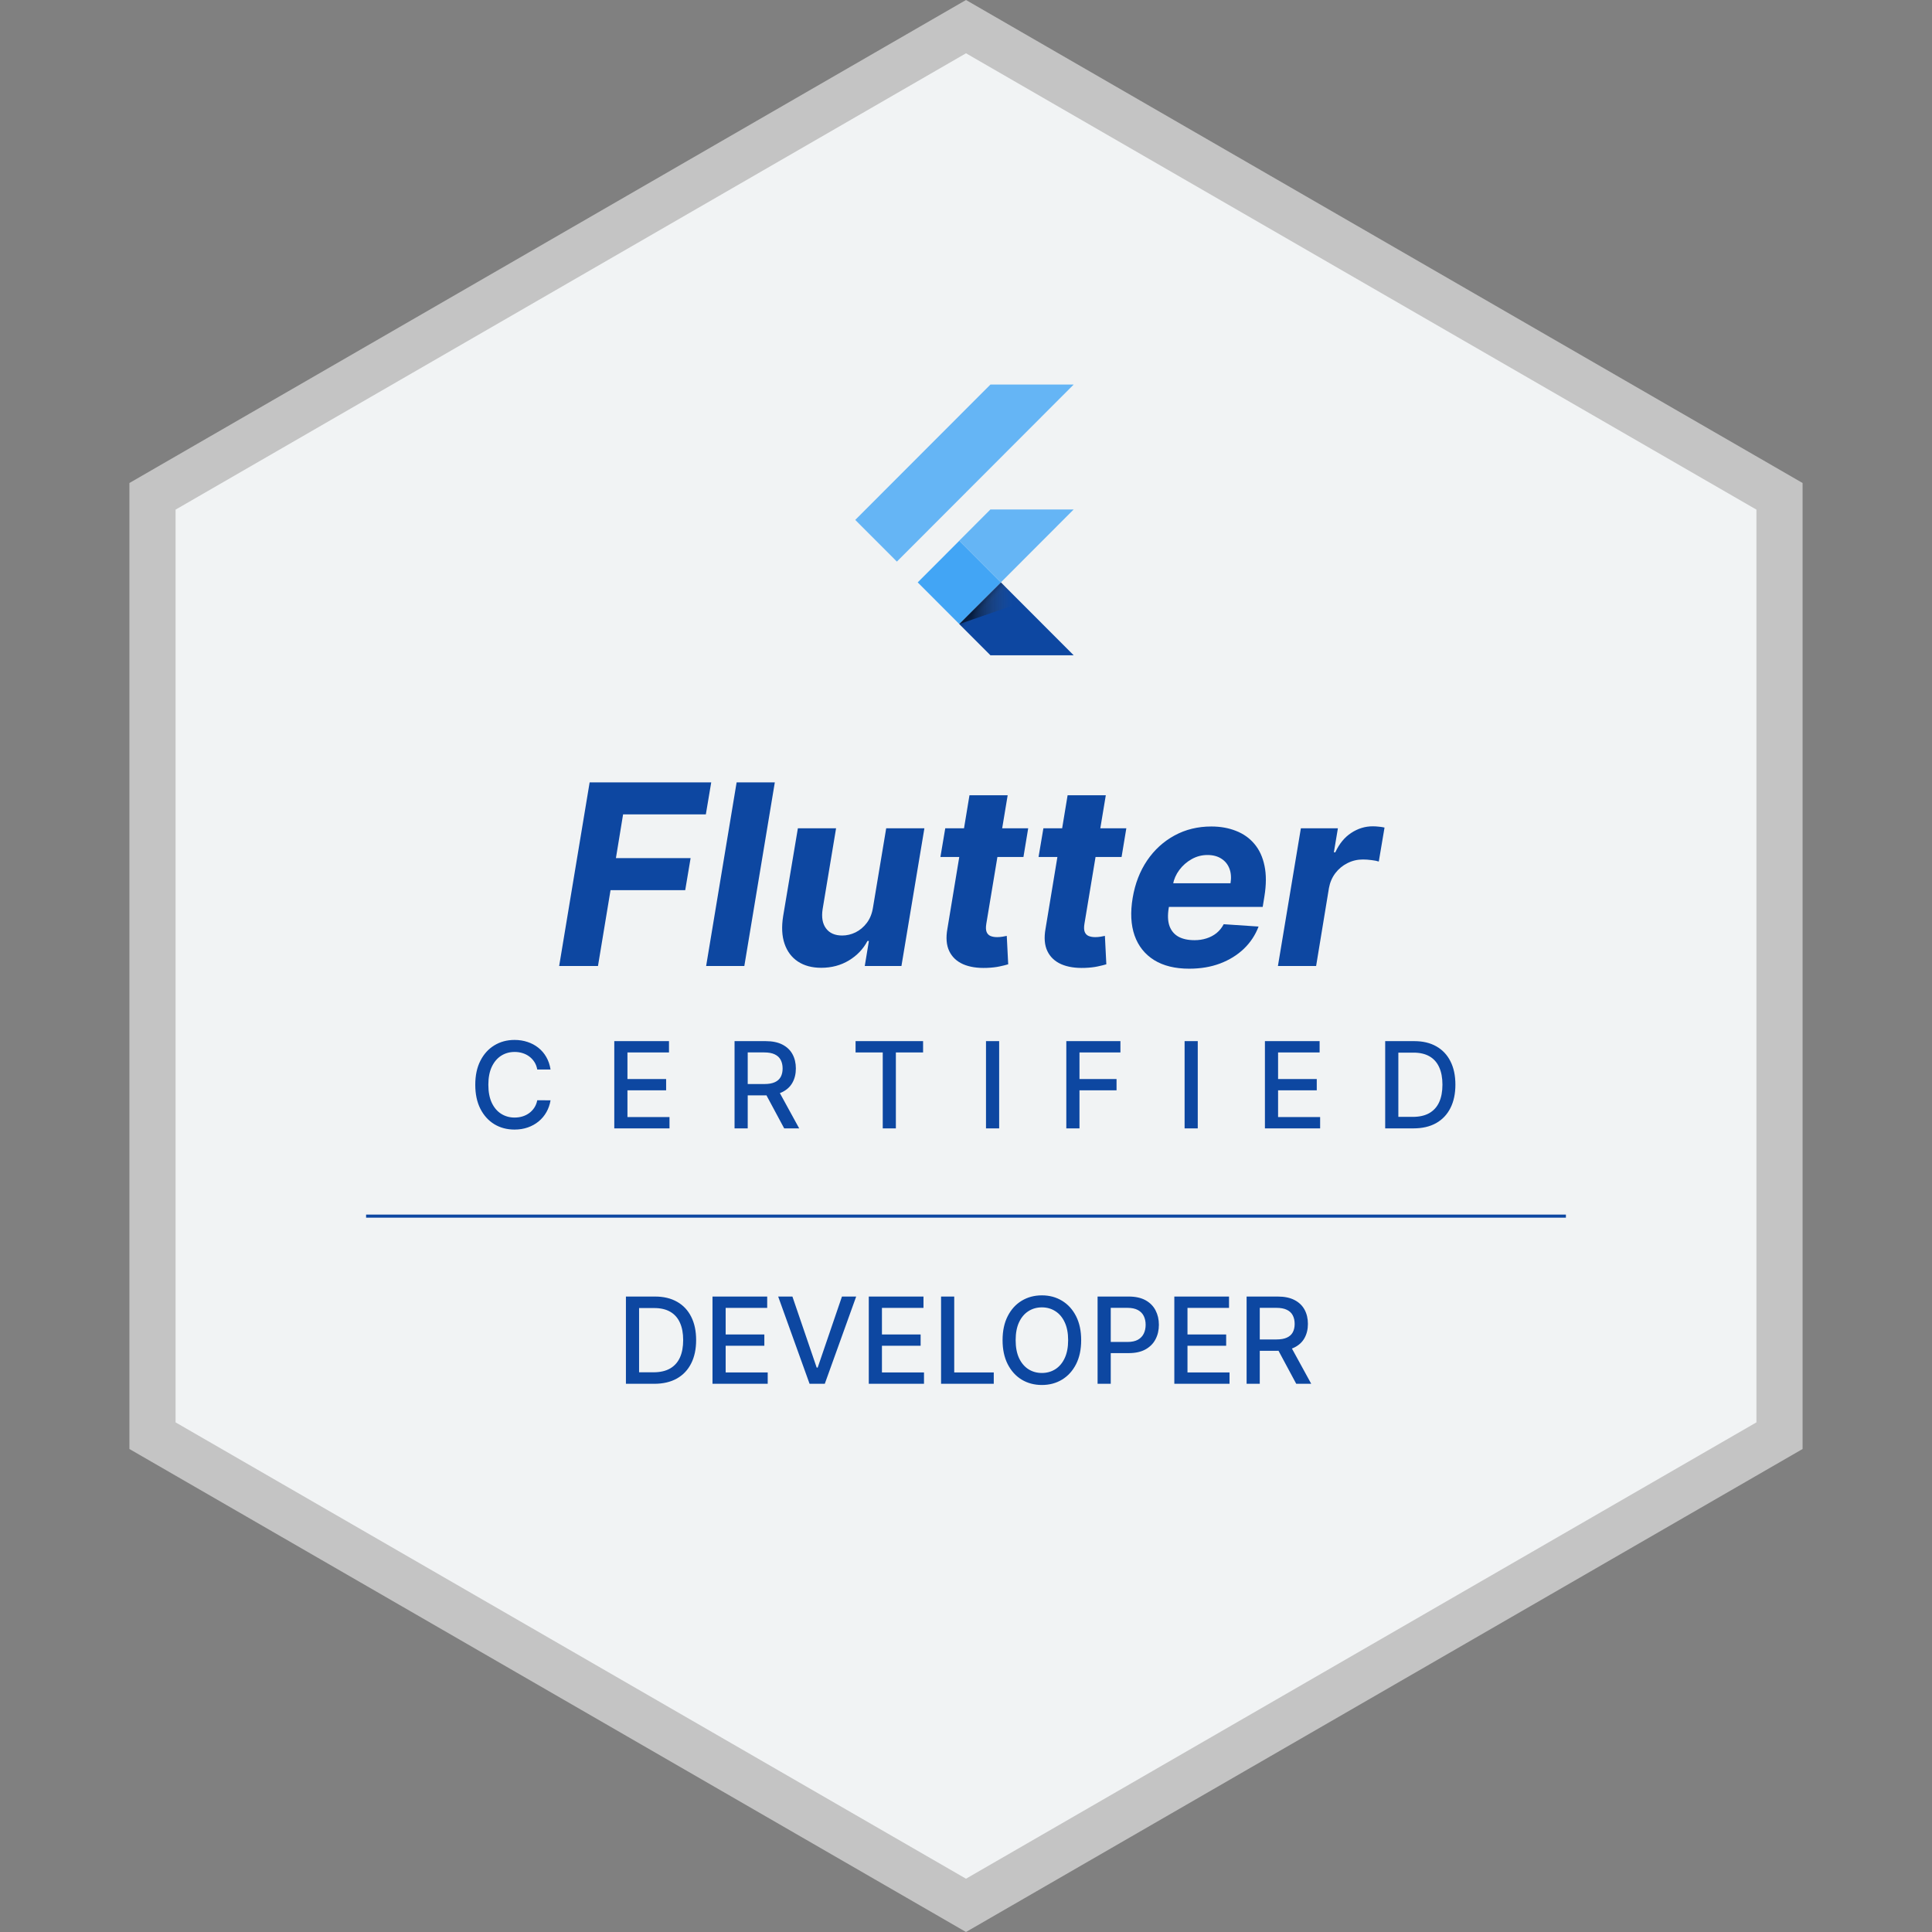 <svg xmlns="http://www.w3.org/2000/svg" width="628" height="628" viewBox="0 0 628 628" fill="none"><rect x="0" y="0" width="628" height="628" fill="#808080" stroke="none"/><path d="M578.432 161.329V466.67L313.999 619.339L49.568 466.67V161.329L314 8.66L578.432 161.329Z" fill="#F1F3F4" stroke="#C4C4C4" stroke-width="15"></path><path d="M181.756 314L191.665 254.313H231.185L229.436 264.717H202.536L200.204 278.939H224.481L222.733 289.344H198.456L194.375 314H181.756ZM251.855 254.313L241.946 314H229.531L239.44 254.313H251.855ZM283.775 294.94L288.06 269.234H300.475L293.014 314H281.094L282.435 305.869H281.968C280.589 308.492 278.578 310.6 275.936 312.193C273.293 313.786 270.291 314.583 266.93 314.583C263.938 314.583 261.412 313.903 259.352 312.543C257.312 311.183 255.865 309.249 255.01 306.743C254.155 304.237 254.009 301.235 254.573 297.738L259.352 269.234H271.768L267.396 295.523C266.988 298.165 267.357 300.254 268.504 301.789C269.65 303.323 271.399 304.091 273.75 304.091C275.246 304.091 276.693 303.751 278.092 303.071C279.511 302.371 280.735 301.342 281.764 299.982C282.794 298.622 283.464 296.941 283.775 294.94ZM334.217 269.234L332.672 278.561H305.685L307.258 269.234H334.217ZM315.127 258.509H327.543L320.606 300.244C320.412 301.39 320.441 302.284 320.694 302.925C320.946 303.547 321.364 303.984 321.947 304.237C322.549 304.489 323.268 304.616 324.104 304.616C324.687 304.616 325.279 304.567 325.882 304.47C326.484 304.353 326.94 304.266 327.251 304.208L327.718 313.446C327.018 313.66 326.076 313.893 324.891 314.146C323.725 314.398 322.345 314.554 320.752 314.612C317.721 314.729 315.156 314.33 313.058 313.417C310.96 312.484 309.454 311.056 308.541 309.133C307.627 307.209 307.433 304.79 307.958 301.876L315.127 258.509ZM366.115 269.234L364.57 278.561H337.583L339.157 269.234H366.115ZM347.026 258.509H359.441L352.505 300.244C352.31 301.39 352.34 302.284 352.592 302.925C352.845 303.547 353.263 303.984 353.845 304.237C354.448 304.489 355.167 304.616 356.002 304.616C356.585 304.616 357.178 304.567 357.78 304.47C358.382 304.353 358.839 304.266 359.15 304.208L359.616 313.446C358.917 313.66 357.974 313.893 356.789 314.146C355.623 314.398 354.244 314.554 352.651 314.612C349.619 314.729 347.055 314.33 344.956 313.417C342.858 312.484 341.352 311.056 340.439 309.133C339.526 307.209 339.332 304.79 339.856 301.876L347.026 258.509ZM386.545 314.874C381.96 314.874 378.161 313.942 375.15 312.076C372.138 310.192 370.02 307.53 368.796 304.091C367.592 300.633 367.388 296.543 368.184 291.821C368.962 287.216 370.526 283.175 372.877 279.697C375.247 276.219 378.22 273.509 381.795 271.566C385.37 269.623 389.353 268.652 393.744 268.652C396.697 268.652 399.369 269.128 401.759 270.08C404.168 271.012 406.169 272.431 407.762 274.335C409.355 276.219 410.444 278.58 411.026 281.417C411.629 284.253 411.619 287.576 410.997 291.384L410.444 294.794H372.673L373.867 287.1H399.981C400.272 285.312 400.156 283.729 399.631 282.349C399.106 280.97 398.232 279.892 397.008 279.114C395.784 278.318 394.278 277.919 392.491 277.919C390.664 277.919 388.954 278.366 387.361 279.26C385.768 280.154 384.427 281.329 383.339 282.787C382.271 284.224 381.581 285.788 381.27 287.479L379.9 295.115C379.512 297.465 379.589 299.418 380.134 300.973C380.697 302.527 381.668 303.693 383.048 304.47C384.427 305.228 386.176 305.606 388.294 305.606C389.673 305.606 390.965 305.412 392.17 305.024C393.394 304.635 394.482 304.062 395.434 303.304C396.386 302.527 397.163 301.565 397.766 300.419L409.103 301.177C408.054 303.936 406.46 306.345 404.323 308.404C402.186 310.444 399.612 312.038 396.6 313.184C393.608 314.311 390.256 314.874 386.545 314.874ZM415.391 314L422.852 269.234H434.888L433.577 277.045H434.043C435.325 274.267 437.045 272.168 439.202 270.75C441.378 269.312 443.719 268.593 446.225 268.593C446.847 268.593 447.498 268.632 448.178 268.71C448.877 268.768 449.499 268.865 450.043 269.001L448.178 280.047C447.634 279.853 446.857 279.697 445.846 279.581C444.856 279.445 443.913 279.377 443.02 279.377C441.213 279.377 439.532 279.775 437.978 280.572C436.423 281.349 435.112 282.437 434.043 283.836C432.994 285.235 432.304 286.847 431.974 288.674L427.806 314H415.391Z" fill="#0D47A1"></path><path d="M178.957 347.644H174.636C174.47 346.72 174.161 345.908 173.709 345.206C173.256 344.505 172.702 343.909 172.047 343.42C171.391 342.931 170.657 342.562 169.845 342.312C169.042 342.063 168.188 341.938 167.283 341.938C165.649 341.938 164.186 342.349 162.894 343.171C161.61 343.992 160.595 345.197 159.847 346.785C159.108 348.373 158.739 350.312 158.739 352.601C158.739 354.909 159.108 356.857 159.847 358.445C160.595 360.033 161.615 361.233 162.907 362.045C164.2 362.858 165.654 363.264 167.269 363.264C168.165 363.264 169.014 363.144 169.817 362.904C170.63 362.655 171.364 362.29 172.019 361.81C172.675 361.33 173.229 360.744 173.681 360.051C174.142 359.35 174.461 358.546 174.636 357.642L178.957 357.656C178.726 359.05 178.278 360.333 177.614 361.505C176.958 362.668 176.113 363.675 175.08 364.524C174.055 365.364 172.882 366.015 171.562 366.477C170.242 366.938 168.802 367.169 167.242 367.169C164.786 367.169 162.598 366.587 160.678 365.424C158.758 364.252 157.244 362.576 156.136 360.397C155.037 358.219 154.488 355.62 154.488 352.601C154.488 349.573 155.042 346.974 156.15 344.805C157.257 342.626 158.771 340.955 160.692 339.792C162.612 338.62 164.795 338.033 167.242 338.033C168.746 338.033 170.15 338.25 171.451 338.684C172.762 339.109 173.939 339.737 174.983 340.567C176.026 341.389 176.889 342.395 177.572 343.586C178.255 344.768 178.717 346.12 178.957 347.644ZM199.675 366.781V338.421H217.456V342.105H203.954V350.746H216.528V354.415H203.954V363.098H217.622V366.781H199.675ZM238.769 366.781V338.421H248.878C251.076 338.421 252.899 338.8 254.348 339.557C255.807 340.314 256.896 341.361 257.616 342.7C258.336 344.029 258.696 345.566 258.696 347.311C258.696 349.047 258.332 350.575 257.602 351.895C256.882 353.206 255.793 354.226 254.334 354.955C252.885 355.685 251.062 356.049 248.864 356.049H241.207V352.366H248.477C249.862 352.366 250.988 352.167 251.856 351.77C252.733 351.373 253.374 350.796 253.78 350.039C254.187 349.282 254.39 348.373 254.39 347.311C254.39 346.24 254.182 345.313 253.767 344.528C253.36 343.743 252.719 343.143 251.842 342.728C250.974 342.303 249.834 342.091 248.421 342.091H243.048V366.781H238.769ZM252.77 353.986L259.777 366.781H254.902L248.034 353.986H252.77ZM278.103 342.105V338.421H300.051V342.105H291.203V366.781H286.937V342.105H278.103ZM324.779 338.421V366.781H320.5V338.421H324.779ZM346.608 366.781V338.421H364.195V342.105H350.887V350.746H362.935V354.415H350.887V366.781H346.608ZM389.334 338.421V366.781H385.055V338.421H389.334ZM411.164 366.781V338.421H428.944V342.105H415.443V350.746H428.016V354.415H415.443V363.098H429.11V366.781H411.164ZM459.439 366.781H450.258V338.421H459.73C462.508 338.421 464.895 338.989 466.889 340.124C468.883 341.251 470.411 342.871 471.473 344.985C472.543 347.09 473.079 349.615 473.079 352.56C473.079 355.514 472.539 358.053 471.459 360.176C470.388 362.299 468.837 363.933 466.806 365.078C464.775 366.213 462.319 366.781 459.439 366.781ZM454.537 363.042H459.203C461.364 363.042 463.159 362.636 464.59 361.824C466.021 361.002 467.092 359.816 467.803 358.265C468.514 356.705 468.869 354.803 468.869 352.56C468.869 350.335 468.514 348.447 467.803 346.896C467.101 345.345 466.054 344.168 464.659 343.365C463.265 342.562 461.535 342.16 459.467 342.16H454.537V363.042Z" fill="#0D47A1"></path><path d="M212.638 449.805H203.457V421.444H212.929C215.707 421.444 218.094 422.012 220.088 423.148C222.082 424.274 223.61 425.894 224.671 428.008C225.742 430.113 226.278 432.638 226.278 435.583C226.278 438.537 225.738 441.076 224.658 443.199C223.587 445.323 222.036 446.957 220.005 448.101C217.974 449.237 215.518 449.805 212.638 449.805ZM207.736 446.066H212.402C214.563 446.066 216.358 445.66 217.789 444.847C219.22 444.026 220.291 442.839 221.002 441.288C221.713 439.728 222.068 437.826 222.068 435.583C222.068 433.358 221.713 431.47 221.002 429.919C220.3 428.368 219.252 427.191 217.858 426.388C216.464 425.585 214.733 425.183 212.665 425.183H207.736V446.066ZM231.599 449.805V421.444H249.379V425.128H235.878V433.769H248.451V437.439H235.878V446.121H249.545V449.805H231.599ZM257.574 421.444L265.467 444.543H265.785L273.679 421.444H278.304L268.098 449.805H263.154L252.949 421.444H257.574ZM282.399 449.805V421.444H300.18V425.128H286.678V433.769H299.252V437.439H286.678V446.121H300.346V449.805H282.399ZM305.895 449.805V421.444H310.174V446.121H323.025V449.805H305.895ZM351.437 435.625C351.437 438.653 350.883 441.256 349.775 443.435C348.668 445.604 347.149 447.275 345.22 448.448C343.299 449.611 341.116 450.192 338.67 450.192C336.214 450.192 334.021 449.611 332.092 448.448C330.172 447.275 328.658 445.6 327.55 443.421C326.442 441.242 325.888 438.643 325.888 435.625C325.888 432.597 326.442 429.998 327.55 427.828C328.658 425.65 330.172 423.979 332.092 422.815C334.021 421.643 336.214 421.057 338.67 421.057C341.116 421.057 343.299 421.643 345.22 422.815C347.149 423.979 348.668 425.65 349.775 427.828C350.883 429.998 351.437 432.597 351.437 435.625ZM347.2 435.625C347.2 433.317 346.826 431.373 346.078 429.795C345.34 428.207 344.324 427.007 343.032 426.194C341.748 425.373 340.294 424.962 338.67 424.962C337.036 424.962 335.577 425.373 334.294 426.194C333.01 427.007 331.995 428.207 331.247 429.795C330.509 431.373 330.139 433.317 330.139 435.625C330.139 437.933 330.509 439.88 331.247 441.468C331.995 443.047 333.01 444.247 334.294 445.069C335.577 445.881 337.036 446.287 338.67 446.287C340.294 446.287 341.748 445.881 343.032 445.069C344.324 444.247 345.34 443.047 346.078 441.468C346.826 439.88 347.2 437.933 347.2 435.625ZM356.772 449.805V421.444H366.881C369.087 421.444 370.915 421.846 372.365 422.649C373.814 423.452 374.899 424.551 375.619 425.945C376.339 427.33 376.699 428.89 376.699 430.626C376.699 432.37 376.334 433.94 375.605 435.334C374.885 436.719 373.796 437.817 372.337 438.63C370.887 439.433 369.064 439.834 366.867 439.834H359.915V436.206H366.479C367.873 436.206 369.004 435.966 369.872 435.486C370.74 434.997 371.377 434.332 371.783 433.492C372.189 432.652 372.392 431.696 372.392 430.626C372.392 429.555 372.189 428.604 371.783 427.773C371.377 426.942 370.735 426.291 369.858 425.82C368.99 425.35 367.846 425.114 366.424 425.114H361.051V449.805H356.772ZM381.715 449.805V421.444H399.496V425.128H385.994V433.769H398.568V437.439H385.994V446.121H399.662V449.805H381.715ZM405.211 449.805V421.444H415.32C417.517 421.444 419.341 421.823 420.79 422.58C422.249 423.337 423.338 424.385 424.058 425.723C424.778 427.053 425.138 428.59 425.138 430.335C425.138 432.07 424.774 433.598 424.044 434.918C423.324 436.229 422.235 437.249 420.776 437.979C419.327 438.708 417.504 439.073 415.306 439.073H407.649V435.389H414.919C416.303 435.389 417.43 435.191 418.298 434.794C419.175 434.397 419.816 433.82 420.222 433.063C420.629 432.306 420.832 431.396 420.832 430.335C420.832 429.264 420.624 428.336 420.209 427.551C419.802 426.767 419.161 426.167 418.284 425.751C417.416 425.326 416.276 425.114 414.863 425.114H409.49V449.805H405.211ZM419.212 437.009L426.218 449.805H421.344L414.476 437.009H419.212Z" fill="#0D47A1"></path><line x1="119" y1="395.305" x2="509" y2="395.305" stroke="#0D47A1"></line><path d="M291.532 182.547L278 168.996L321.939 125H349L291.532 182.547ZM349 165.6H321.939L311.802 175.751L325.334 189.302" fill="#42A5F5" fill-opacity="0.8"></path><path d="M311.803 202.848L321.939 212.999H349L325.335 189.301" fill="#0D47A1"></path><path d="M298.303 189.309L311.814 175.775L325.325 189.305L311.814 202.838L298.303 189.309Z" fill="#42A5F5"></path><path d="M311.814 202.838L325.325 189.309L327.211 191.197L313.7 204.727L311.814 202.838Z" fill="url(#paint0_linear_790_2569)"></path><path d="M311.803 202.85L331.881 195.904L325.335 189.299" fill="url(#paint1_linear_790_2569)"></path><defs><linearGradient id="paint0_linear_790_2569" x1="318.572" y1="196.071" x2="320.461" y2="197.957" gradientUnits="userSpaceOnUse"><stop offset="0.2" stop-opacity="0.15"></stop><stop offset="0.85" stop-color="#616161" stop-opacity="0.01"></stop></linearGradient><linearGradient id="paint1_linear_790_2569" x1="311.808" y1="196.075" x2="331.885" y2="196.075" gradientUnits="userSpaceOnUse"><stop offset="0.2" stop-opacity="0.55"></stop><stop offset="0.85" stop-color="#616161" stop-opacity="0.01"></stop></linearGradient></defs></svg>